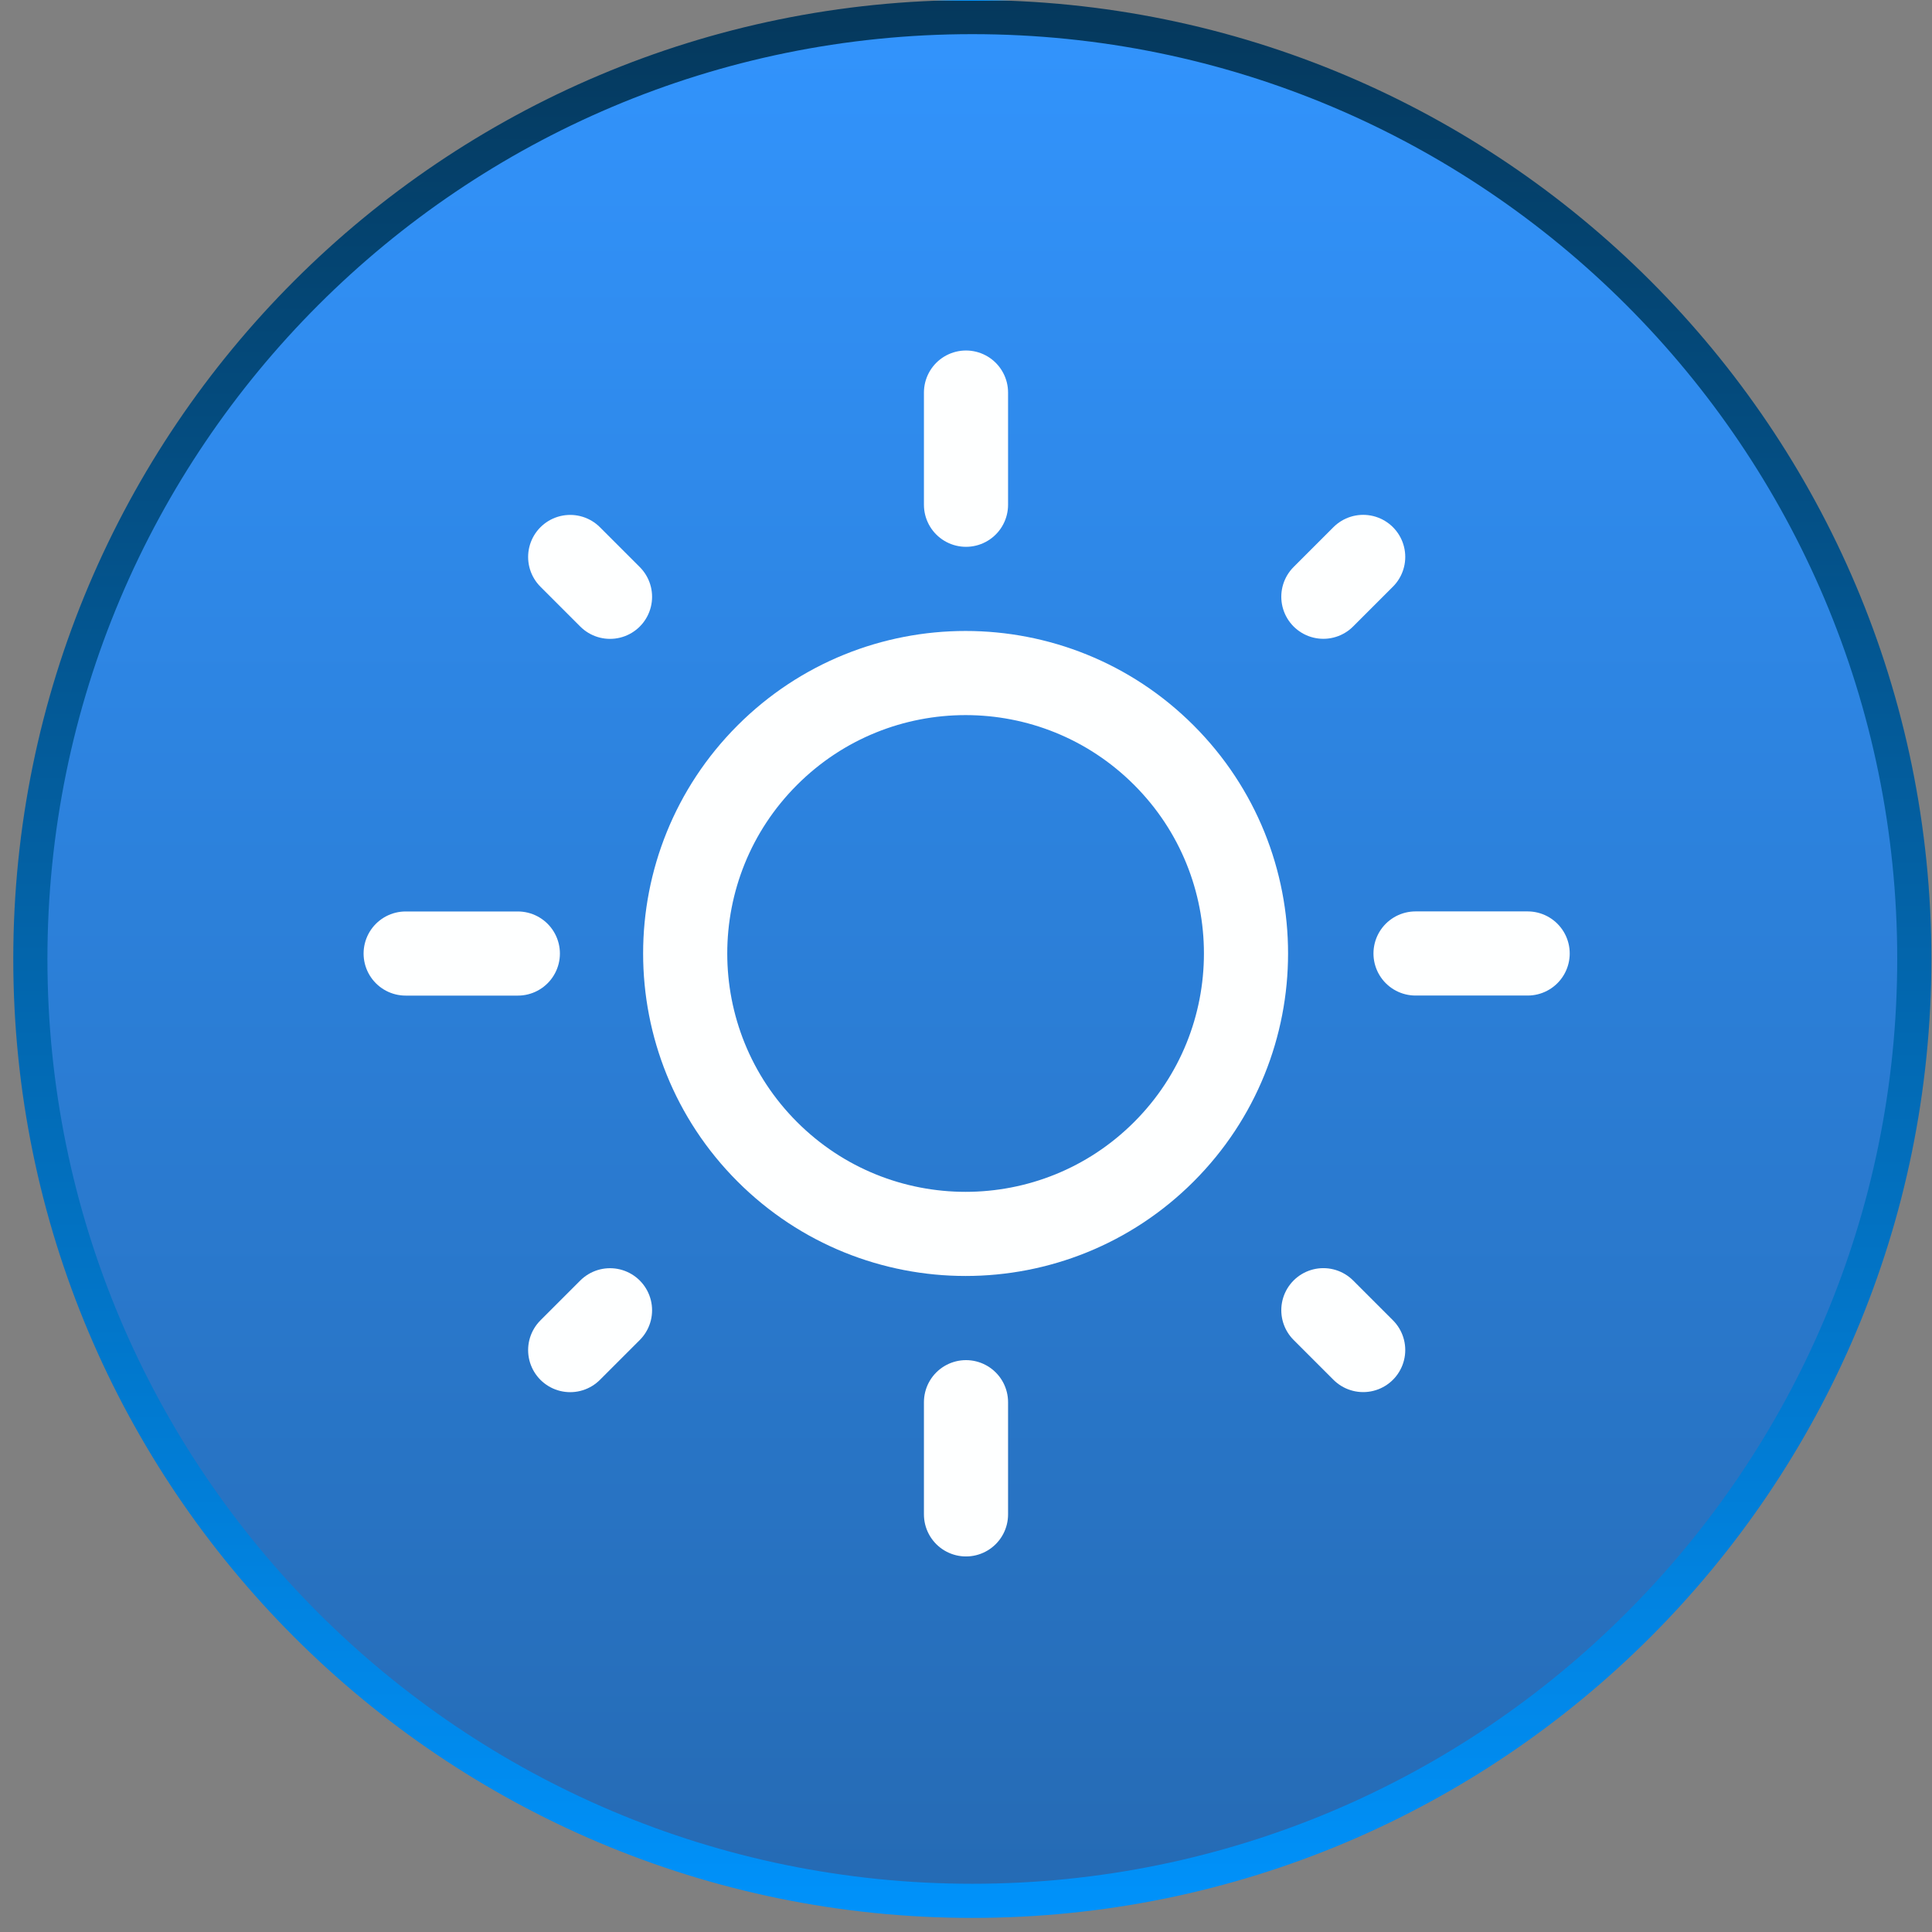 <svg width="31" height="31" viewBox="0 0 31 31" fill="none" xmlns="http://www.w3.org/2000/svg">
<rect x="0" y="0" width="31" height="31" fill="#808080" stroke="none"/>
<path d="M30.716 15.387C30.716 23.734 23.949 30.5 15.601 30.5C7.254 30.5 0.487 23.734 0.487 15.387C0.487 7.04 7.254 0.274 15.601 0.274C23.949 0.274 30.716 7.04 30.716 15.387Z" fill="url(#paint0_linear_6809_891)" stroke="url(#paint1_linear_6809_891)" stroke-width="0.548"/>
<path d="M18.675 12.117C20.432 13.874 20.432 16.724 18.675 18.481C16.918 20.238 14.069 20.238 12.312 18.481C10.555 16.724 10.555 13.874 12.312 12.117C14.069 10.36 16.918 10.36 18.675 12.117" stroke="#FEFFFF" stroke-width="1.35" stroke-linecap="round" stroke-linejoin="round"/>
<path d="M15.5 8.099V6.299" stroke="#FEFFFF" stroke-width="1.35" stroke-linecap="round" stroke-linejoin="round"/>
<path d="M15.5 24.299V22.499" stroke="#FEFFFF" stroke-width="1.35" stroke-linecap="round" stroke-linejoin="round"/>
<path d="M21.234 9.575L21.873 8.936" stroke="#FEFFFF" stroke-width="1.35" stroke-linecap="round" stroke-linejoin="round"/>
<path d="M9.149 21.663L9.788 21.024" stroke="#FEFFFF" stroke-width="1.35" stroke-linecap="round" stroke-linejoin="round"/>
<path d="M22.713 15.299H24.512" stroke="#FEFFFF" stroke-width="1.35" stroke-linecap="round" stroke-linejoin="round"/>
<path d="M6.509 15.3H8.309" stroke="#FEFFFF" stroke-width="1.35" stroke-linecap="round" stroke-linejoin="round"/>
<path d="M21.234 21.023L21.873 21.662" stroke="#FEFFFF" stroke-width="1.35" stroke-linecap="round" stroke-linejoin="round"/>
<path d="M9.149 8.937L9.788 9.576" stroke="#FEFFFF" stroke-width="1.35" stroke-linecap="round" stroke-linejoin="round"/>
<defs>
<linearGradient id="paint0_linear_6809_891" x1="15.601" y1="0" x2="15.601" y2="30.774" gradientUnits="userSpaceOnUse">
<stop stop-color="#3294FD"/>
<stop offset="1" stop-color="#256AB3"/>
</linearGradient>
<linearGradient id="paint1_linear_6809_891" x1="15.601" y1="0" x2="15.601" y2="30.774" gradientUnits="userSpaceOnUse">
<stop stop-color="#0092FB"/>
<stop offset="0" stop-color="#05385C"/>
<stop offset="1" stop-color="#0092FB"/>
</linearGradient>
</defs>
</svg>
